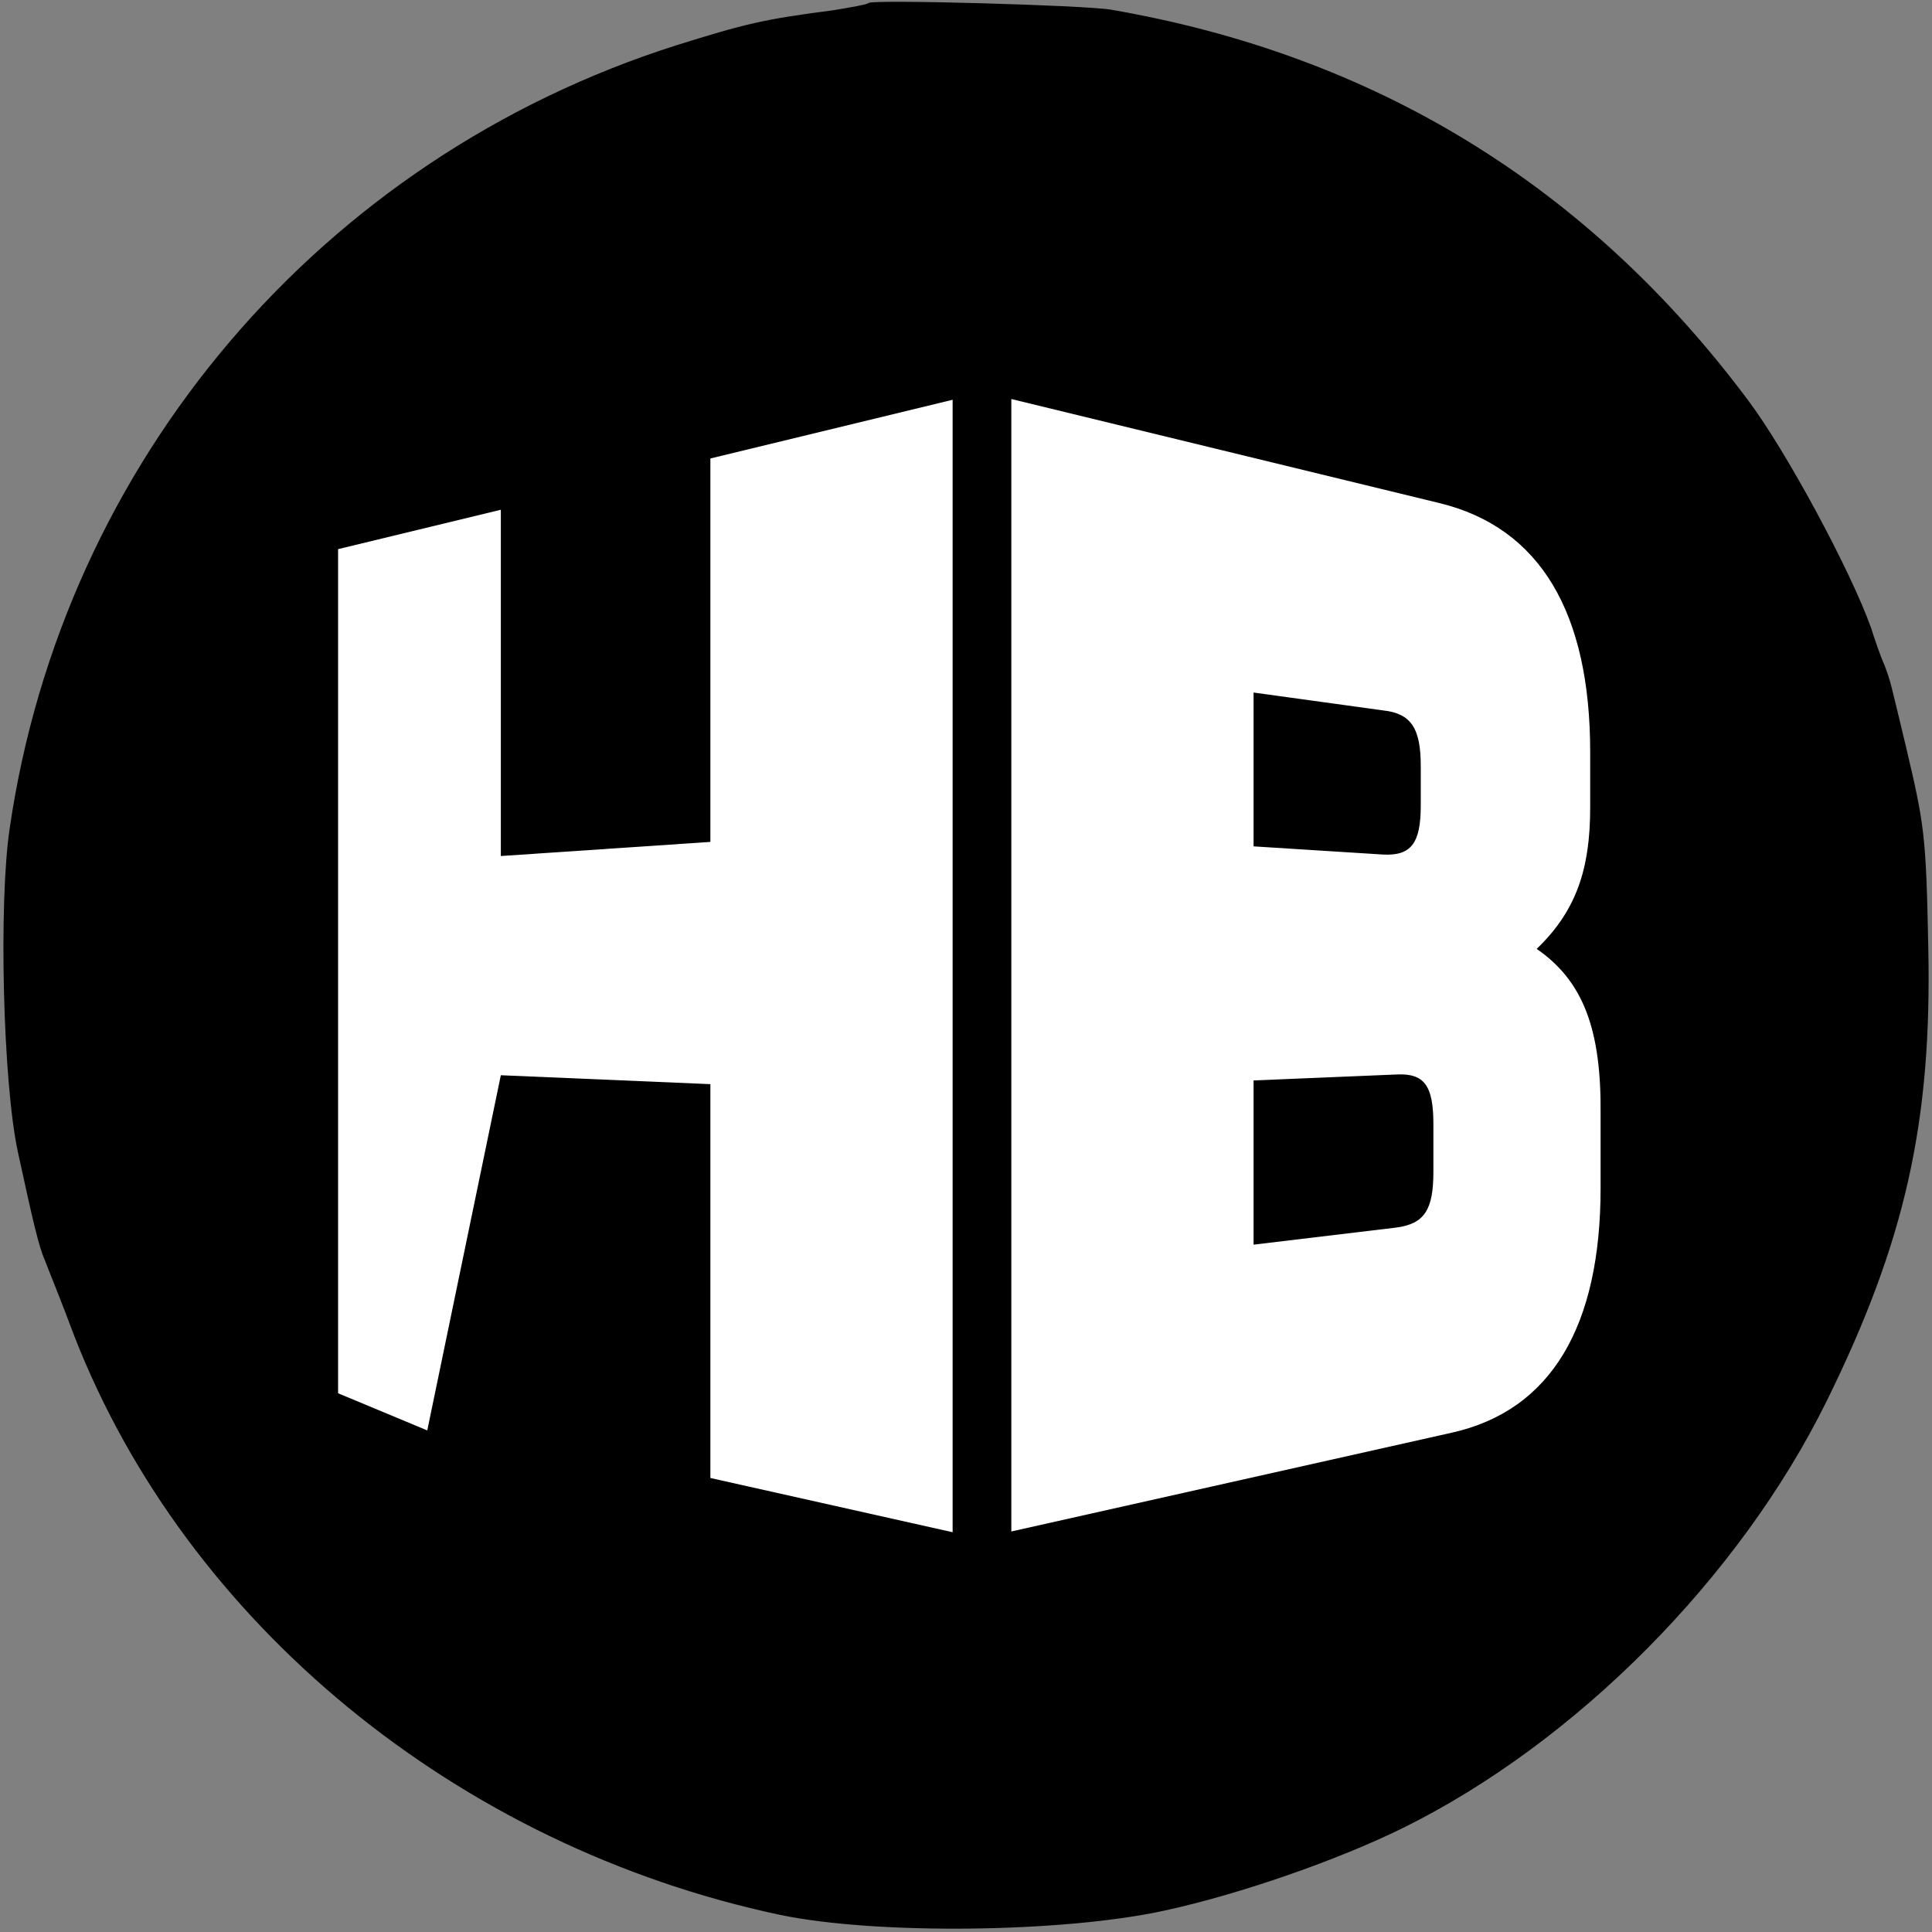 <?xml version="1.0" encoding="utf-8"?>
<!-- Generator: Adobe Illustrator 27.0.1, SVG Export Plug-In . SVG Version: 6.00 Build 0)  -->
<svg version="1.1" id="Ebene_1" xmlns="http://www.w3.org/2000/svg" xmlns:xlink="http://www.w3.org/1999/xlink" x="0px" y="0px"
	 viewBox="0 0 260 260" style="enable-background:new 0 0 260 260;" xml:space="preserve">
<rect x="0" y="0" width="260" height="260" fill="#808080" stroke="none"/>
<style type="text/css">
	.st0{fill:#FFFFFF;}
</style>
<g transform="translate(0,260) scale(0.1,-0.1)">
	<path d="M1169,2596c-2-2-24-6-49-10c-93-12-117-18-210-47C432,2387,85,1979,13,1485c-15-101-9-342,11-435c20-92,28-127,36-145
		c4-11,23-57,40-103c151-387,516-687,950-779c130-27,382-24,518,6c101,22,233,68,320,111c233,115,453,337,570,574
		c106,215,142,376,137,611c-3,151-5,164-30,270c-21,87-20,86-29,110c-5,11-13,34-18,50c-27,76-114,238-166,307
		c-216,289-503,464-857,525C1460,2593,1174,2601,1169,2596z"/>
</g>
<g>
	<path class="st0" d="M206.8,127.7c5.3-5.1,7.2-10.7,7.2-19v-7.5c0-18.7-6.7-30.2-20.3-33.5l-57.6-14v152.4l59.3-13.3
		c13.4-3,20-14.4,20-32.9v-10C215.5,138.8,213.2,132.1,206.8,127.7 M191.2,103.1v5.3c0,5.1-1.3,6.8-5.1,6.6l-17.4-1.1V93.2l17.4,2.4
		C189.9,96,191.2,98,191.2,103.1 M192.9,157.7c0,5.1-1.2,7-5,7.5l-19.2,2.3v-22.1l19.2-0.8c3.8-0.2,5,1.5,5,6.7V157.7z"/>
</g>
<polygon class="st0" points="95.6,61.7 95.6,113.3 67.4,115.2 67.4,68.6 45.5,73.9 45.5,187.5 57.5,192.5 67.4,144.7 95.6,145.9
	95.6,198.9 128.2,206.2 128.2,53.8 "/>
</svg>
